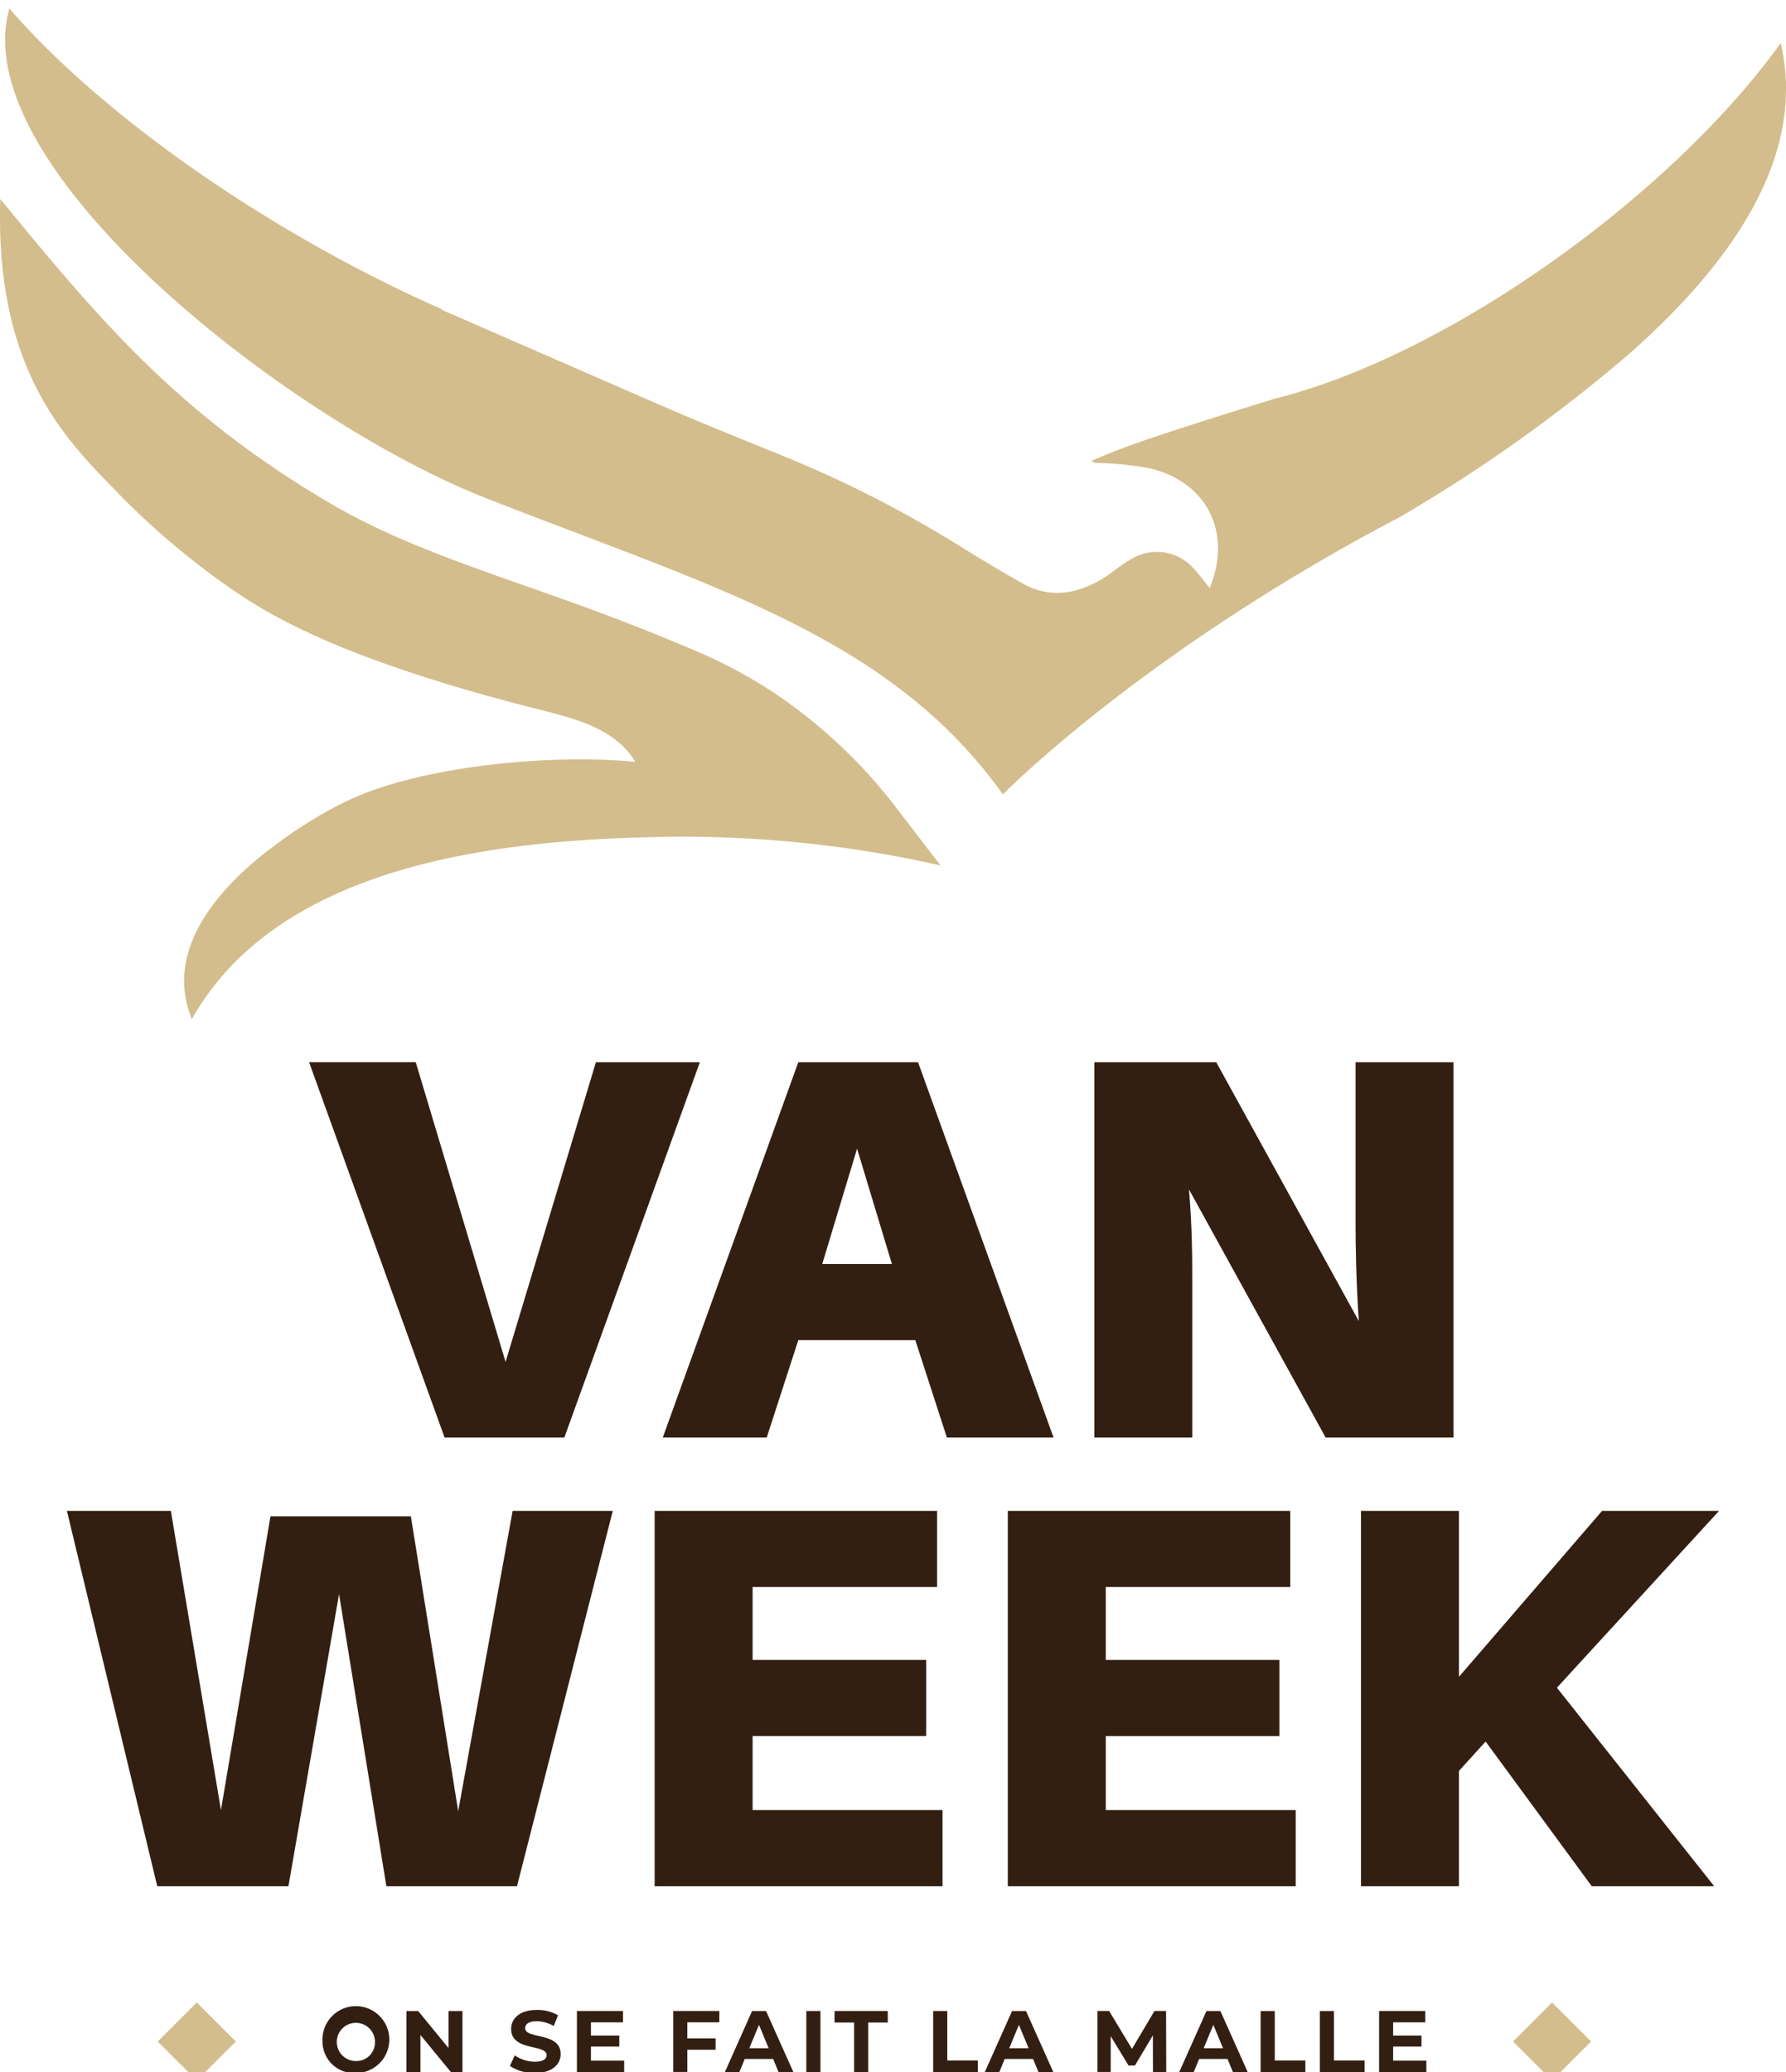 <svg xmlns="http://www.w3.org/2000/svg" xmlns:xlink="http://www.w3.org/1999/xlink" width="200" height="232" viewBox="0 0 200 232"><defs><clipPath id="a"><rect width="200" height="232" fill="none"/></clipPath></defs><g transform="translate(0 0.954)"><g transform="translate(0 -0.954)" clip-path="url(#a)"><path d="M38.848,170.4c7.513-3.673,21.8-5.359,32.242-4.4l.06.005c-2.31-3.765-6.72-4.828-11-5.913-24.642-6.241-31.859-11.76-35.782-14.534a87.989,87.989,0,0,1-10.5-8.975C8.236,130.723-.609,123.092.032,102.99c11.068,13.48,19.825,23.972,36.793,33.984,7.528,4.442,15.763,7.111,26.42,10.89,5.588,1.981,10.636,4.008,14.636,5.71q1.016.432,2.015.9a54.546,54.546,0,0,1,7.547,4.321,57.955,57.955,0,0,1,13.222,12.741l4.652,6.069A131.184,131.184,0,0,0,73.9,174.417c-17.58.334-42.541,2.859-52.414,20.391-3.975-9.59,6.827-17.636,9.6-19.677a47.848,47.848,0,0,1,7.759-4.734" transform="translate(0 -80.705)" fill="#d3bd8c"/><path d="M201.606,3.859c-11.81,16.545-36.72,34.881-56.76,39.86-11.366,3.52-16.814,5.294-20.434,6.946l.442.212a36.989,36.989,0,0,1,5.919.569c6.495,1.441,9.48,7.12,6.888,13.447-.691-.859-1.281-1.682-2-2.416a5.491,5.491,0,0,0-6.629-.915,16.482,16.482,0,0,0-2.083,1.392c-2.886,2.219-6.565,3.473-10.134,1.477s-7.387-4.4-7.387-4.4A131.057,131.057,0,0,0,89.311,49.86c-4.5-1.822-9-3.636-13.443-5.575L51.66,33.731l.1-.026C32.684,25.305,13.8,12.185,3.248,0-1.789,17.814,34.591,46.2,56.7,54.855c25.62,10.034,45.219,15.51,57.805,33.139,0,0,15.58-15.912,44.462-31.059a174.955,174.955,0,0,0,25.51-18.125c13.309-11.7,19.81-23.455,17.13-34.951" transform="translate(-2.2 0.953)" fill="#d3bd8c"/><path d="M182.17,611.643l-15.175-42.026H178.94L189,603.177l10.117-33.559h11.641l-15.175,42.026Z" transform="translate(-132.385 -450.687)" fill="#331f12"/><path d="M373.3,600.741l-3.536,10.9h-11.64L373.3,569.618h13.407l15.175,42.026H389.937l-3.535-10.9Zm2.681-8.527h7.8l-3.9-12.912Z" transform="translate(-283.904 -450.687)" fill="#331f12"/><path d="M617.2,611.643l-15.3-27.773c.366,4.263.366,7.978.366,10.414v17.359H591.3V569.618h13.65l15.968,28.992c-.3-4.264-.366-8.588-.366-11.025V569.618h10.971v42.026Z" transform="translate(-468.754 -450.687)" fill="#331f12"/><path d="M86.55,854.228H71.924l-5.3-32.707-5.667,32.707H46.266L36.149,812.2H47.79L53.4,845.7l5.546-32.889H74.667l5.3,33.011,6.095-33.62H97.277Z" transform="translate(-28.657 -643.029)" fill="#331f12"/><path d="M385.956,854.228h-32.24V812.2h31.632v8.527h-20.66v8.162h19.44v8.527h-19.44V845.7h21.269Z" transform="translate(-280.409 -643.029)" fill="#331f12"/><path d="M576.791,854.228H544.552V812.2h31.631v8.527H555.522v8.162h19.44v8.527h-19.44V845.7h21.269Z" transform="translate(-431.695 -643.029)" fill="#331f12"/><path d="M774.942,854.228H761.229l-11.885-16.2-2.985,3.29v12.912h-10.97V812.2h10.97v18.577L762.387,812.2h13.1L757.329,832Z" transform="translate(-582.982 -643.029)" fill="#331f12"/><path d="M174.249,1085.539a3.745,3.745,0,1,1,3.739,3.531,3.535,3.535,0,0,1-3.739-3.531m5.876,0a2.138,2.138,0,1,0-2.138,2.186,2.083,2.083,0,0,0,2.138-2.186" transform="translate(-138.136 -856.953)" fill="#331f12"/><path d="M225.9,1082.571v6.829h-1.3l-3.407-4.146v4.146h-1.562v-6.829h1.309l3.4,4.147v-4.147Z" transform="translate(-174.114 -857.4)" fill="#331f12"/><path d="M275.531,1088.279l.537-1.191a4.024,4.024,0,0,0,2.255.712c.937,0,1.318-.312,1.318-.732,0-1.278-3.973-.4-3.973-2.937,0-1.161.937-2.127,2.88-2.127a4.59,4.59,0,0,1,2.372.6l-.488,1.2a3.856,3.856,0,0,0-1.894-.537c-.938,0-1.3.351-1.3.781,0,1.258,3.974.39,3.974,2.9,0,1.142-.948,2.117-2.9,2.117a4.874,4.874,0,0,1-2.782-.79" transform="translate(-218.428 -856.952)" fill="#331f12"/><path d="M317.013,1088.131v1.268h-5.292v-6.829h5.164v1.269h-3.592v1.482h3.172v1.23h-3.172v1.58Z" transform="translate(-247.118 -857.4)" fill="#331f12"/><path d="M365.335,1083.839v1.8H368.5v1.268h-3.163v2.488h-1.582v-6.829h5.164v1.268Z" transform="translate(-288.367 -857.4)" fill="#331f12"/><path d="M397.1,1087.937h-3.172l-.606,1.463H391.7l3.046-6.829h1.562l3.055,6.829h-1.66Zm-.5-1.2-1.084-2.614-1.083,2.614Z" transform="translate(-310.524 -857.4)" fill="#331f12"/><rect width="1.582" height="6.829" transform="translate(90.292 225.171)" fill="#331f12"/><path d="M453.128,1083.858h-2.187v-1.288H456.9v1.288H454.71v5.541h-1.582Z" transform="translate(-357.485 -857.4)" fill="#331f12"/><path d="M504.2,1082.571h1.582v5.542h3.427v1.288H504.2Z" transform="translate(-399.703 -857.4)" fill="#331f12"/><path d="M537.541,1087.937h-3.172l-.606,1.463h-1.621l3.046-6.829h1.562l3.055,6.829h-1.66Zm-.5-1.2-1.084-2.614-1.083,2.614Z" transform="translate(-421.857 -857.4)" fill="#331f12"/><path d="M599.2,1089.4l-.009-4.1-2.011,3.375h-.712l-2-3.288v4.01h-1.484v-6.829h1.308l2.558,4.243,2.518-4.243h1.3l.019,6.829Z" transform="translate(-470.089 -857.4)" fill="#331f12"/><path d="M642.594,1087.937h-3.172l-.606,1.463h-1.621l3.046-6.829H641.8l3.055,6.829H643.2Zm-.5-1.2-1.084-2.614-1.083,2.614Z" transform="translate(-505.138 -857.4)" fill="#331f12"/><path d="M681.164,1082.571h1.582v5.542h3.427v1.288h-5.009Z" transform="translate(-539.995 -857.4)" fill="#331f12"/><path d="M713.163,1082.571h1.582v5.542h3.427v1.288h-5.009Z" transform="translate(-565.362 -857.4)" fill="#331f12"/><path d="M750.458,1088.131v1.268h-5.292v-6.829h5.164v1.269h-3.592v1.482h3.172v1.23h-3.172v1.58Z" transform="translate(-590.732 -857.4)" fill="#331f12"/><rect width="6.182" height="6.182" transform="translate(17.663 228.586) rotate(-45)" fill="#d3bd8c"/><rect width="6.182" height="6.182" transform="translate(169.432 228.586) rotate(-45)" fill="#d3bd8c"/></g></g></svg>